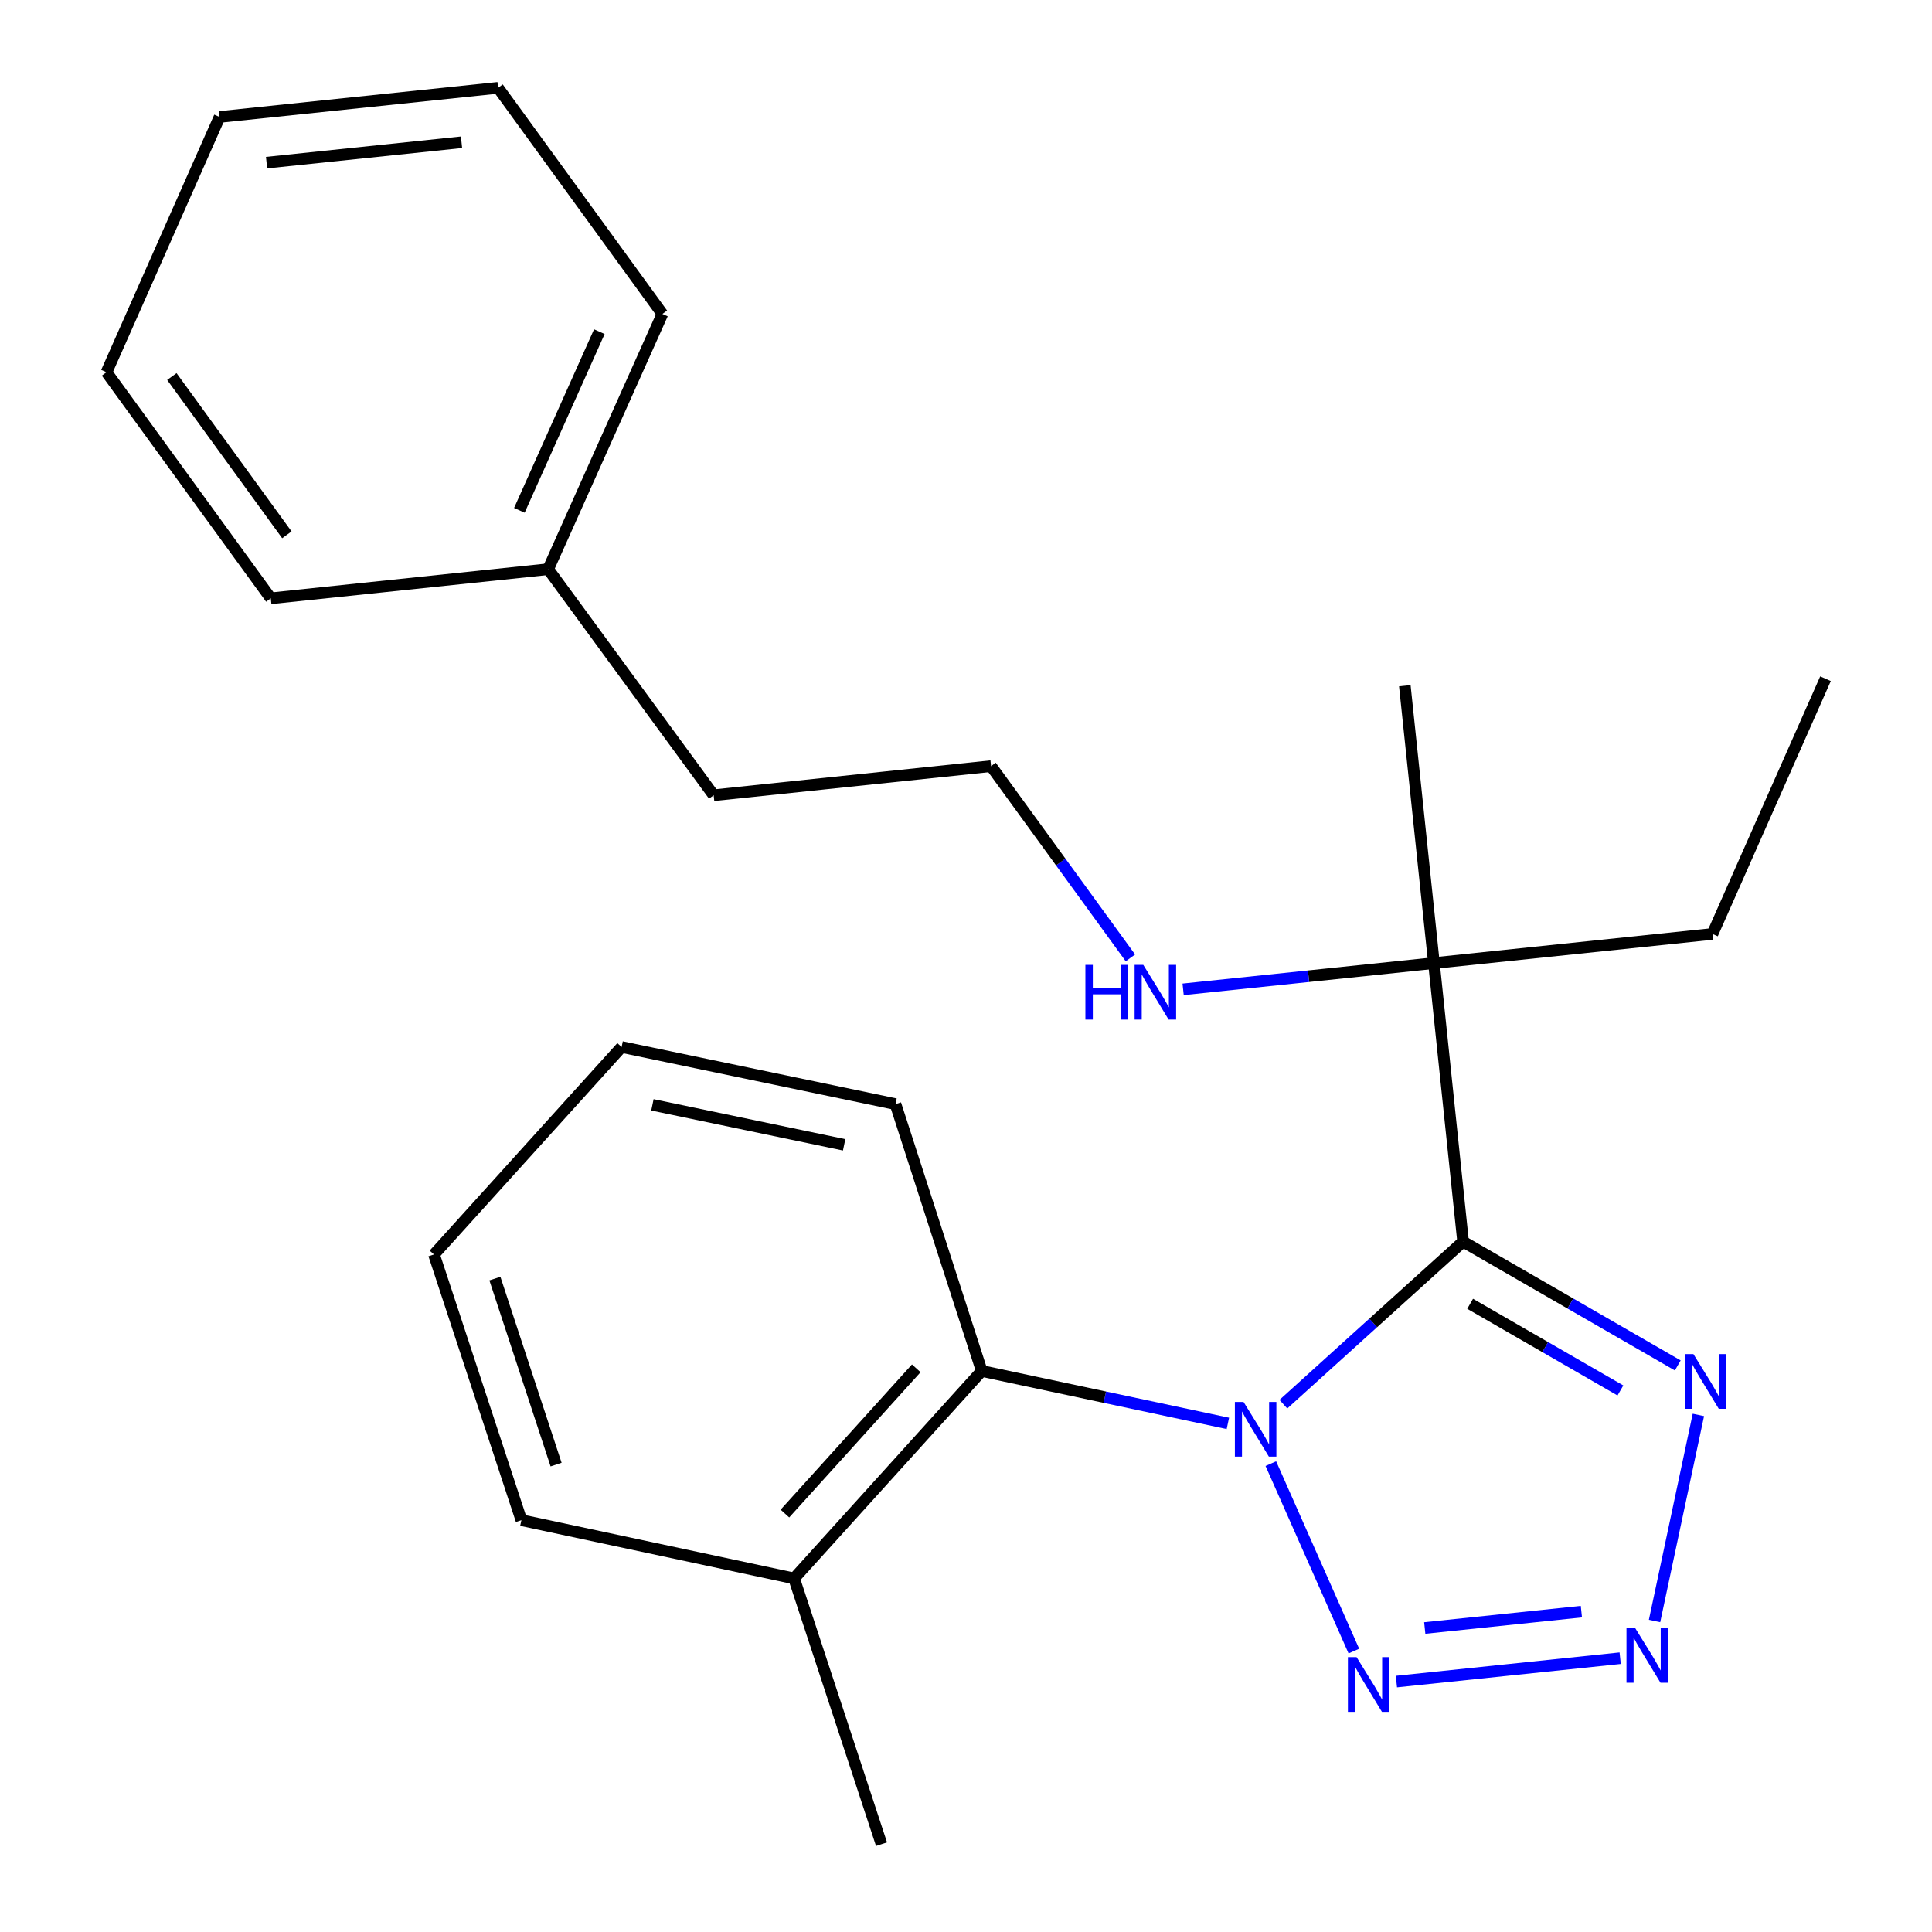 <?xml version='1.0' encoding='iso-8859-1'?>
<svg version='1.1' baseProfile='full'
              xmlns='http://www.w3.org/2000/svg'
                      xmlns:rdkit='http://www.rdkit.org/xml'
                      xmlns:xlink='http://www.w3.org/1999/xlink'
                  xml:space='preserve'
width='1000px' height='1000px' viewBox='0 0 1000 1000'>
<!-- END OF HEADER -->
<rect style='opacity:1.0;fill:#FFFFFF;stroke:none' width='1000' height='1000' x='0' y='0'> </rect>
<path class='bond-0' d='M 664.273,726.809 L 710.779,684.735' style='fill:none;fill-rule:evenodd;stroke:#0000FF;stroke-width:6px;stroke-linecap:butt;stroke-linejoin:miter;stroke-opacity:1' />
<path class='bond-0' d='M 710.779,684.735 L 757.286,642.662' style='fill:none;fill-rule:evenodd;stroke:#000000;stroke-width:6px;stroke-linecap:butt;stroke-linejoin:miter;stroke-opacity:1' />
<path class='bond-1' d='M 657.785,757.572 L 700.763,854.596' style='fill:none;fill-rule:evenodd;stroke:#0000FF;stroke-width:6px;stroke-linecap:butt;stroke-linejoin:miter;stroke-opacity:1' />
<path class='bond-4' d='M 635.55,736.743 L 571.849,723.182' style='fill:none;fill-rule:evenodd;stroke:#0000FF;stroke-width:6px;stroke-linecap:butt;stroke-linejoin:miter;stroke-opacity:1' />
<path class='bond-4' d='M 571.849,723.182 L 508.149,709.621' style='fill:none;fill-rule:evenodd;stroke:#000000;stroke-width:6px;stroke-linecap:butt;stroke-linejoin:miter;stroke-opacity:1' />
<path class='bond-3' d='M 757.286,642.662 L 812.845,674.706' style='fill:none;fill-rule:evenodd;stroke:#000000;stroke-width:6px;stroke-linecap:butt;stroke-linejoin:miter;stroke-opacity:1' />
<path class='bond-3' d='M 812.845,674.706 L 868.405,706.751' style='fill:none;fill-rule:evenodd;stroke:#0000FF;stroke-width:6px;stroke-linecap:butt;stroke-linejoin:miter;stroke-opacity:1' />
<path class='bond-3' d='M 760.936,674.844 L 799.828,697.276' style='fill:none;fill-rule:evenodd;stroke:#000000;stroke-width:6px;stroke-linecap:butt;stroke-linejoin:miter;stroke-opacity:1' />
<path class='bond-3' d='M 799.828,697.276 L 838.72,719.707' style='fill:none;fill-rule:evenodd;stroke:#0000FF;stroke-width:6px;stroke-linecap:butt;stroke-linejoin:miter;stroke-opacity:1' />
<path class='bond-5' d='M 757.286,642.662 L 742.203,498.495' style='fill:none;fill-rule:evenodd;stroke:#000000;stroke-width:6px;stroke-linecap:butt;stroke-linejoin:miter;stroke-opacity:1' />
<path class='bond-2' d='M 722.784,870.38 L 838.598,858.276' style='fill:none;fill-rule:evenodd;stroke:#0000FF;stroke-width:6px;stroke-linecap:butt;stroke-linejoin:miter;stroke-opacity:1' />
<path class='bond-2' d='M 737.448,842.651 L 818.518,834.179' style='fill:none;fill-rule:evenodd;stroke:#0000FF;stroke-width:6px;stroke-linecap:butt;stroke-linejoin:miter;stroke-opacity:1' />
<path class='bond-24' d='M 856.385,839.029 L 879.079,732.364' style='fill:none;fill-rule:evenodd;stroke:#0000FF;stroke-width:6px;stroke-linecap:butt;stroke-linejoin:miter;stroke-opacity:1' />
<path class='bond-6' d='M 508.149,709.621 L 411.025,816.993' style='fill:none;fill-rule:evenodd;stroke:#000000;stroke-width:6px;stroke-linecap:butt;stroke-linejoin:miter;stroke-opacity:1' />
<path class='bond-6' d='M 474.258,708.249 L 406.271,783.41' style='fill:none;fill-rule:evenodd;stroke:#000000;stroke-width:6px;stroke-linecap:butt;stroke-linejoin:miter;stroke-opacity:1' />
<path class='bond-9' d='M 508.149,709.621 L 463.51,571.49' style='fill:none;fill-rule:evenodd;stroke:#000000;stroke-width:6px;stroke-linecap:butt;stroke-linejoin:miter;stroke-opacity:1' />
<path class='bond-7' d='M 742.203,498.495 L 677.295,505.285' style='fill:none;fill-rule:evenodd;stroke:#000000;stroke-width:6px;stroke-linecap:butt;stroke-linejoin:miter;stroke-opacity:1' />
<path class='bond-7' d='M 677.295,505.285 L 612.386,512.075' style='fill:none;fill-rule:evenodd;stroke:#0000FF;stroke-width:6px;stroke-linecap:butt;stroke-linejoin:miter;stroke-opacity:1' />
<path class='bond-11' d='M 742.203,498.495 L 886.37,483.412' style='fill:none;fill-rule:evenodd;stroke:#000000;stroke-width:6px;stroke-linecap:butt;stroke-linejoin:miter;stroke-opacity:1' />
<path class='bond-12' d='M 742.203,498.495 L 727.135,354.921' style='fill:none;fill-rule:evenodd;stroke:#000000;stroke-width:6px;stroke-linecap:butt;stroke-linejoin:miter;stroke-opacity:1' />
<path class='bond-13' d='M 411.025,816.993 L 456.272,954.545' style='fill:none;fill-rule:evenodd;stroke:#000000;stroke-width:6px;stroke-linecap:butt;stroke-linejoin:miter;stroke-opacity:1' />
<path class='bond-15' d='M 411.025,816.993 L 269.869,786.843' style='fill:none;fill-rule:evenodd;stroke:#000000;stroke-width:6px;stroke-linecap:butt;stroke-linejoin:miter;stroke-opacity:1' />
<path class='bond-8' d='M 585.102,495.8 L 549.036,446.175' style='fill:none;fill-rule:evenodd;stroke:#0000FF;stroke-width:6px;stroke-linecap:butt;stroke-linejoin:miter;stroke-opacity:1' />
<path class='bond-8' d='M 549.036,446.175 L 512.969,396.55' style='fill:none;fill-rule:evenodd;stroke:#000000;stroke-width:6px;stroke-linecap:butt;stroke-linejoin:miter;stroke-opacity:1' />
<path class='bond-14' d='M 512.969,396.55 L 369.396,411.618' style='fill:none;fill-rule:evenodd;stroke:#000000;stroke-width:6px;stroke-linecap:butt;stroke-linejoin:miter;stroke-opacity:1' />
<path class='bond-19' d='M 463.51,571.49 L 321.745,541.918' style='fill:none;fill-rule:evenodd;stroke:#000000;stroke-width:6px;stroke-linecap:butt;stroke-linejoin:miter;stroke-opacity:1' />
<path class='bond-19' d='M 436.925,592.56 L 337.69,571.859' style='fill:none;fill-rule:evenodd;stroke:#000000;stroke-width:6px;stroke-linecap:butt;stroke-linejoin:miter;stroke-opacity:1' />
<path class='bond-10' d='M 283.735,294.606 L 369.396,411.618' style='fill:none;fill-rule:evenodd;stroke:#000000;stroke-width:6px;stroke-linecap:butt;stroke-linejoin:miter;stroke-opacity:1' />
<path class='bond-16' d='M 283.735,294.606 L 342.864,162.496' style='fill:none;fill-rule:evenodd;stroke:#000000;stroke-width:6px;stroke-linecap:butt;stroke-linejoin:miter;stroke-opacity:1' />
<path class='bond-16' d='M 268.824,264.145 L 310.214,171.669' style='fill:none;fill-rule:evenodd;stroke:#000000;stroke-width:6px;stroke-linecap:butt;stroke-linejoin:miter;stroke-opacity:1' />
<path class='bond-17' d='M 283.735,294.606 L 140.162,309.688' style='fill:none;fill-rule:evenodd;stroke:#000000;stroke-width:6px;stroke-linecap:butt;stroke-linejoin:miter;stroke-opacity:1' />
<path class='bond-18' d='M 886.37,483.412 L 944.876,351.303' style='fill:none;fill-rule:evenodd;stroke:#000000;stroke-width:6px;stroke-linecap:butt;stroke-linejoin:miter;stroke-opacity:1' />
<path class='bond-25' d='M 269.869,786.843 L 224.621,649.305' style='fill:none;fill-rule:evenodd;stroke:#000000;stroke-width:6px;stroke-linecap:butt;stroke-linejoin:miter;stroke-opacity:1' />
<path class='bond-25' d='M 287.831,758.07 L 256.157,661.794' style='fill:none;fill-rule:evenodd;stroke:#000000;stroke-width:6px;stroke-linecap:butt;stroke-linejoin:miter;stroke-opacity:1' />
<path class='bond-21' d='M 342.864,162.496 L 257.797,45.455' style='fill:none;fill-rule:evenodd;stroke:#000000;stroke-width:6px;stroke-linecap:butt;stroke-linejoin:miter;stroke-opacity:1' />
<path class='bond-22' d='M 140.162,309.688 L 55.124,192.661' style='fill:none;fill-rule:evenodd;stroke:#000000;stroke-width:6px;stroke-linecap:butt;stroke-linejoin:miter;stroke-opacity:1' />
<path class='bond-22' d='M 148.483,276.818 L 88.957,194.899' style='fill:none;fill-rule:evenodd;stroke:#000000;stroke-width:6px;stroke-linecap:butt;stroke-linejoin:miter;stroke-opacity:1' />
<path class='bond-20' d='M 321.745,541.918 L 224.621,649.305' style='fill:none;fill-rule:evenodd;stroke:#000000;stroke-width:6px;stroke-linecap:butt;stroke-linejoin:miter;stroke-opacity:1' />
<path class='bond-26' d='M 257.797,45.455 L 113.644,60.537' style='fill:none;fill-rule:evenodd;stroke:#000000;stroke-width:6px;stroke-linecap:butt;stroke-linejoin:miter;stroke-opacity:1' />
<path class='bond-26' d='M 238.885,73.63 L 137.978,84.188' style='fill:none;fill-rule:evenodd;stroke:#000000;stroke-width:6px;stroke-linecap:butt;stroke-linejoin:miter;stroke-opacity:1' />
<path class='bond-23' d='M 55.124,192.661 L 113.644,60.537' style='fill:none;fill-rule:evenodd;stroke:#000000;stroke-width:6px;stroke-linecap:butt;stroke-linejoin:miter;stroke-opacity:1' />
<path  class='atom-0' d='M 643.653 725.64
L 652.933 740.64
Q 653.853 742.12, 655.333 744.8
Q 656.813 747.48, 656.893 747.64
L 656.893 725.64
L 660.653 725.64
L 660.653 753.96
L 656.773 753.96
L 646.813 737.56
Q 645.653 735.64, 644.413 733.44
Q 643.213 731.24, 642.853 730.56
L 642.853 753.96
L 639.173 753.96
L 639.173 725.64
L 643.653 725.64
' fill='#0000FF'/>
<path  class='atom-2' d='M 702.16 857.721
L 711.44 872.721
Q 712.36 874.201, 713.84 876.881
Q 715.32 879.561, 715.4 879.721
L 715.4 857.721
L 719.16 857.721
L 719.16 886.041
L 715.28 886.041
L 705.32 869.641
Q 704.16 867.721, 702.92 865.521
Q 701.72 863.321, 701.36 862.641
L 701.36 886.041
L 697.68 886.041
L 697.68 857.721
L 702.16 857.721
' fill='#0000FF'/>
<path  class='atom-3' d='M 846.341 842.653
L 855.621 857.653
Q 856.541 859.133, 858.021 861.813
Q 859.501 864.493, 859.581 864.653
L 859.581 842.653
L 863.341 842.653
L 863.341 870.973
L 859.461 870.973
L 849.501 854.573
Q 848.341 852.653, 847.101 850.453
Q 845.901 848.253, 845.541 847.573
L 845.541 870.973
L 841.861 870.973
L 841.861 842.653
L 846.341 842.653
' fill='#0000FF'/>
<path  class='atom-4' d='M 876.506 700.874
L 885.786 715.874
Q 886.706 717.354, 888.186 720.034
Q 889.666 722.714, 889.746 722.874
L 889.746 700.874
L 893.506 700.874
L 893.506 729.194
L 889.626 729.194
L 879.666 712.794
Q 878.506 710.874, 877.266 708.674
Q 876.066 706.474, 875.706 705.794
L 875.706 729.194
L 872.026 729.194
L 872.026 700.874
L 876.506 700.874
' fill='#0000FF'/>
<path  class='atom-8' d='M 561.802 499.417
L 565.642 499.417
L 565.642 511.457
L 580.122 511.457
L 580.122 499.417
L 583.962 499.417
L 583.962 527.737
L 580.122 527.737
L 580.122 514.657
L 565.642 514.657
L 565.642 527.737
L 561.802 527.737
L 561.802 499.417
' fill='#0000FF'/>
<path  class='atom-8' d='M 591.762 499.417
L 601.042 514.417
Q 601.962 515.897, 603.442 518.577
Q 604.922 521.257, 605.002 521.417
L 605.002 499.417
L 608.762 499.417
L 608.762 527.737
L 604.882 527.737
L 594.922 511.337
Q 593.762 509.417, 592.522 507.217
Q 591.322 505.017, 590.962 504.337
L 590.962 527.737
L 587.282 527.737
L 587.282 499.417
L 591.762 499.417
' fill='#0000FF'/>
</svg>
